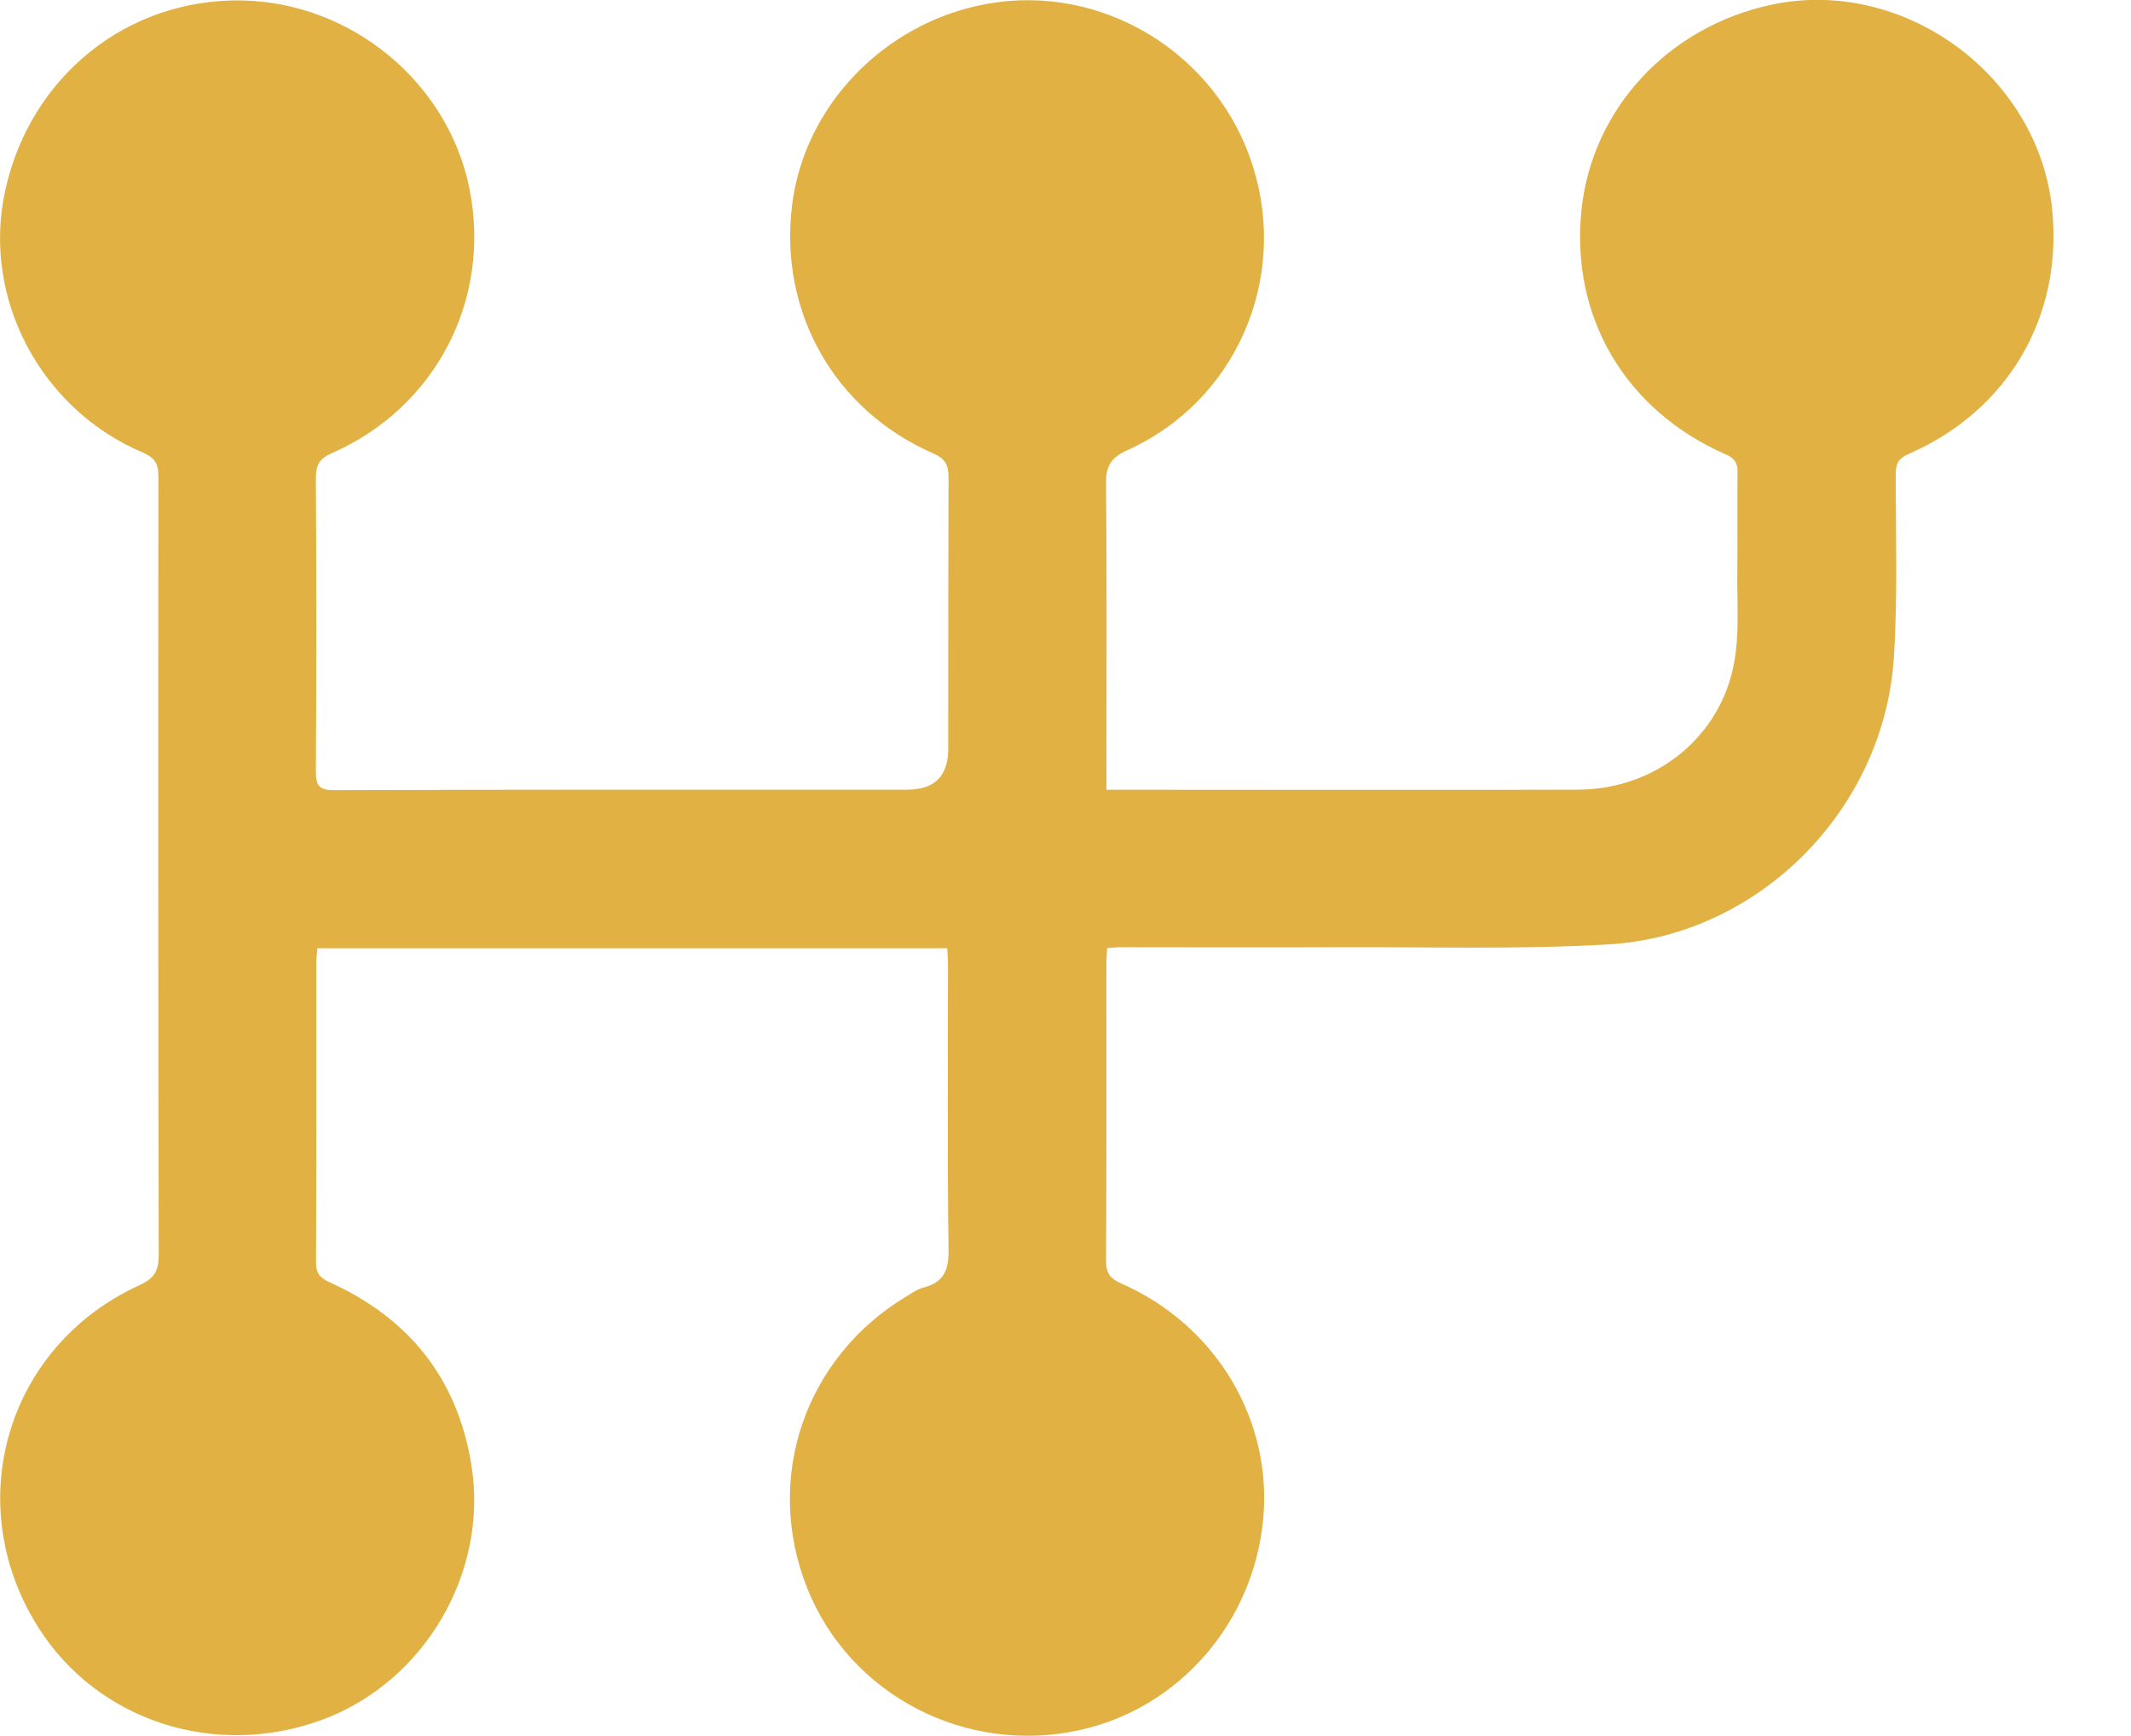 <svg width="27" height="22" viewBox="0 0 27 22" fill="none" xmlns="http://www.w3.org/2000/svg">
<path d="M14.018 10.008H14.347C16.229 10.008 18.112 10.013 19.994 10.007C20.984 10.004 21.815 9.331 21.976 8.373C22.04 7.997 22.007 7.604 22.012 7.218C22.016 6.805 22.009 6.393 22.015 5.981C22.016 5.864 21.976 5.808 21.867 5.759C20.59 5.199 19.895 4.013 20.038 2.656C20.174 1.376 21.137 0.338 22.448 0.059C24.115 -0.295 25.821 0.947 26 2.643C26.142 4.004 25.446 5.203 24.184 5.752C24.06 5.805 24.019 5.87 24.019 6.003C24.019 6.78 24.045 7.562 23.995 8.336C23.873 10.252 22.293 11.856 20.38 11.968C19.227 12.035 18.066 11.998 16.91 12.004C16.006 12.008 15.101 12.004 14.196 12.004C14.145 12.004 14.093 12.011 14.028 12.015C14.024 12.089 14.018 12.153 14.018 12.218C14.018 13.468 14.021 14.719 14.014 15.97C14.014 16.124 14.055 16.198 14.202 16.263C15.41 16.791 16.13 18.003 16.003 19.27C15.873 20.574 14.934 21.648 13.68 21.925C12.236 22.243 10.769 21.481 10.229 20.13C9.672 18.736 10.195 17.2 11.49 16.425C11.558 16.384 11.627 16.335 11.703 16.316C11.956 16.25 12.023 16.099 12.018 15.838C12.002 14.635 12.011 13.43 12.011 12.226C12.011 12.162 12.005 12.097 12.002 12.017H4.022C4.017 12.075 4.008 12.132 4.008 12.19C4.008 13.459 4.01 14.731 4.004 16C4.004 16.138 4.056 16.195 4.173 16.248C5.181 16.703 5.796 17.468 5.973 18.567C6.191 19.925 5.381 21.308 4.095 21.789C2.736 22.297 1.237 21.813 0.485 20.623C-0.506 19.055 0.081 17.056 1.77 16.285C1.955 16.2 2.011 16.105 2.011 15.905C2.004 12.619 2.004 9.333 2.007 6.047C2.007 5.892 1.977 5.808 1.814 5.737C0.507 5.184 -0.23 3.771 0.065 2.419C0.38 0.968 1.616 -0.024 3.072 0.006C4.457 0.034 5.679 1.047 5.948 2.391C6.229 3.795 5.524 5.162 4.206 5.742C4.041 5.814 4.001 5.899 4.002 6.066C4.01 7.303 4.01 8.541 4.002 9.778C4.002 9.96 4.048 10.014 4.234 10.013C6.656 10.005 9.077 10.007 11.498 10.007C11.842 10.007 12.014 9.834 12.014 9.489C12.014 8.345 12.014 7.202 12.018 6.057C12.018 5.902 11.987 5.817 11.825 5.746C10.571 5.2 9.868 3.95 10.036 2.599C10.192 1.336 11.208 0.285 12.5 0.05C13.962 -0.217 15.419 0.67 15.873 2.102C16.329 3.538 15.658 5.084 14.288 5.703C14.078 5.798 14.012 5.899 14.014 6.127C14.025 7.337 14.019 8.548 14.019 9.758C14.019 9.83 14.019 9.902 14.019 10.01L14.018 10.008Z" fill="#E1B143"/>
</svg>
